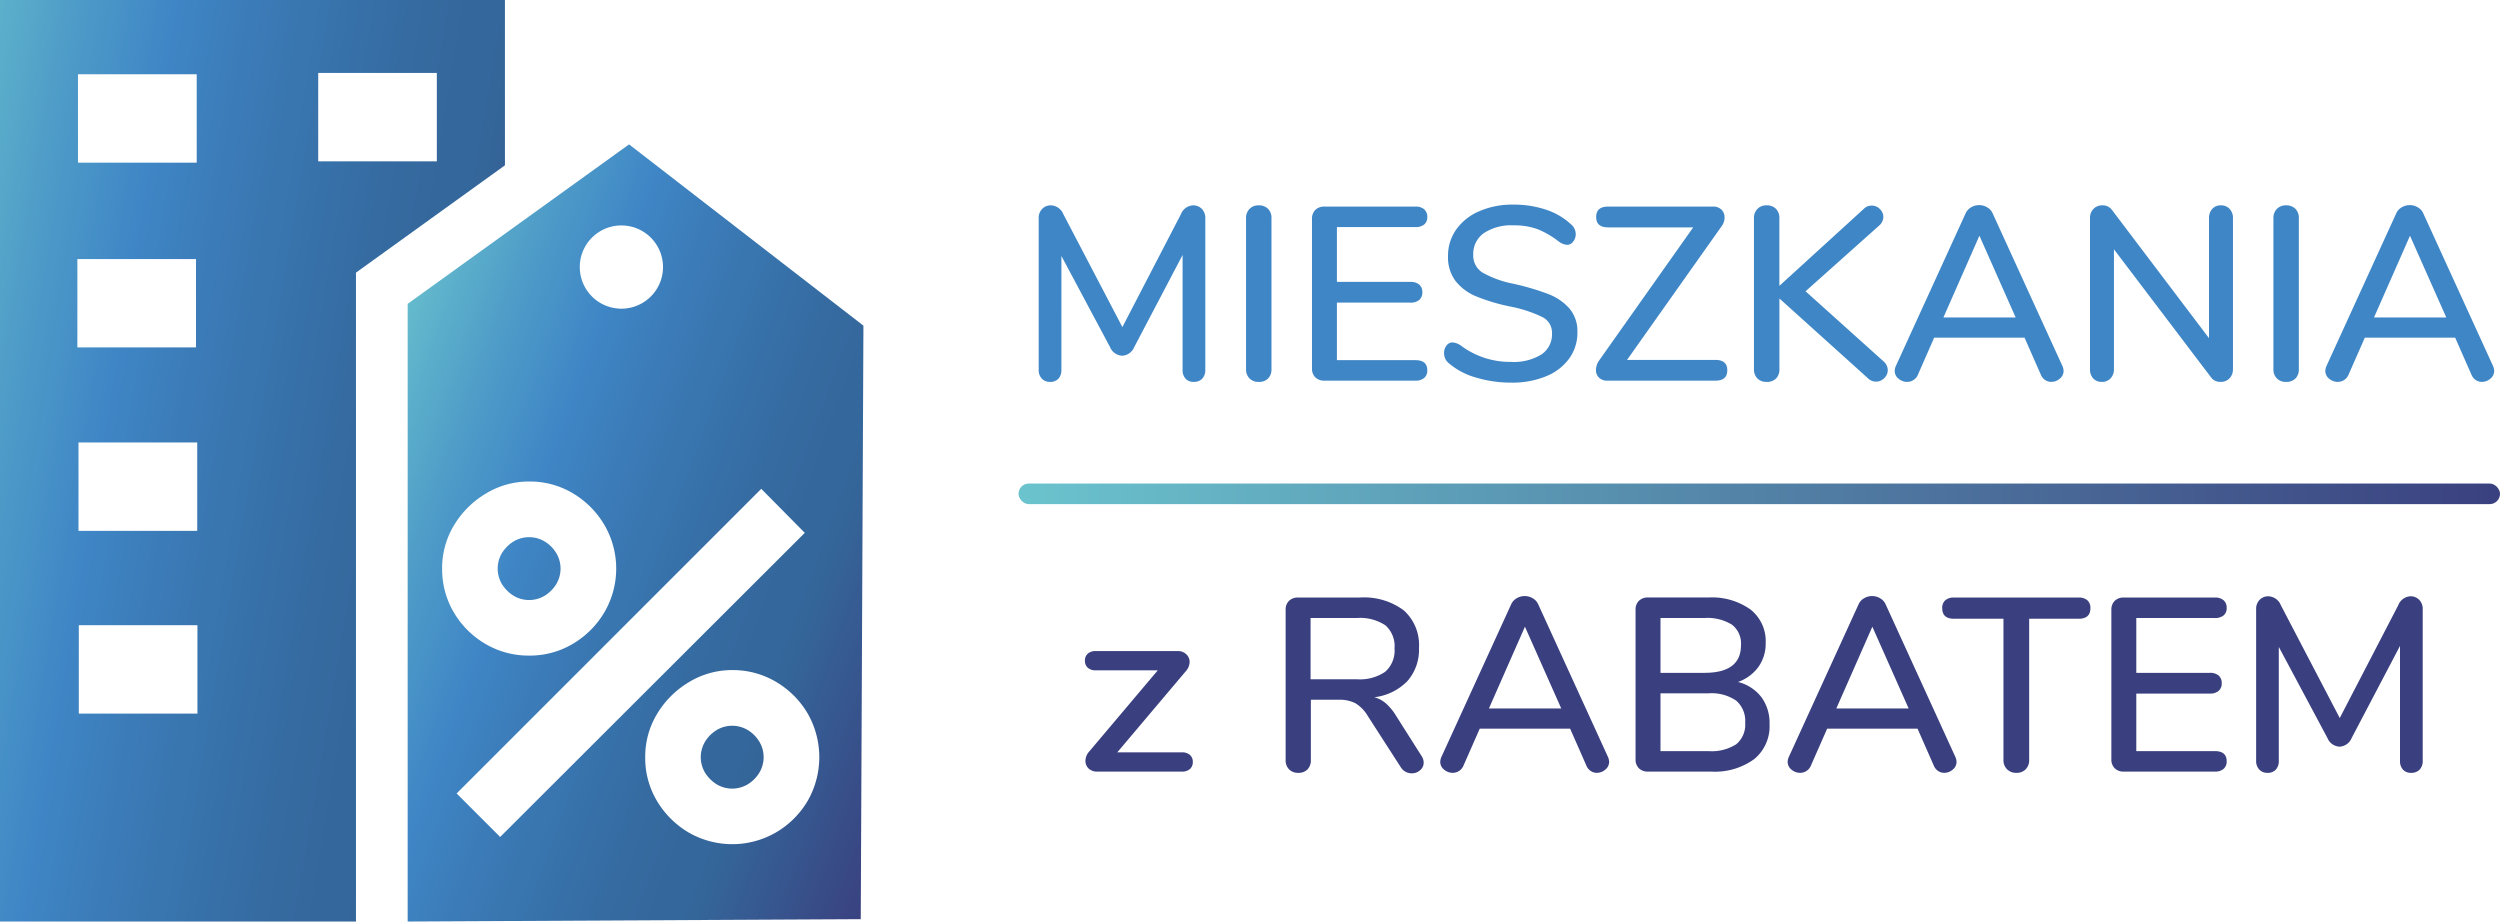 <svg xmlns="http://www.w3.org/2000/svg" xmlns:xlink="http://www.w3.org/1999/xlink" width="243" height="89.57" viewBox="0 0 243 89.57">
  <defs>
    <linearGradient id="linear-gradient" x1="-0.206" y1="0.113" x2="1.059" y2="0.806" gradientUnits="objectBoundingBox">
      <stop offset="0" stop-color="#6bc4ce"/>
      <stop offset="0.177" stop-color="#4e9cc8"/>
      <stop offset="0.298" stop-color="#3f86c6"/>
      <stop offset="0.398" stop-color="#3b7bb7"/>
      <stop offset="0.586" stop-color="#356ba1"/>
      <stop offset="0.707" stop-color="#34669a"/>
      <stop offset="0.935" stop-color="#3a407f"/>
    </linearGradient>
    <linearGradient id="linear-gradient-2" x1="-0.101" y1="0.264" x2="1.071" y2="0.952" xlink:href="#linear-gradient"/>
    <linearGradient id="linear-gradient-3" y1="0.5" x2="1" y2="0.5" gradientUnits="objectBoundingBox">
      <stop offset="0" stop-color="#6bc4ce"/>
      <stop offset="1" stop-color="#3a407f"/>
    </linearGradient>
    <clipPath id="clip-logo_mzr_duze">
      <rect width="243" height="89.57"/>
    </clipPath>
  </defs>
  <g id="logo_mzr_duze" clip-path="url(#clip-logo_mzr_duze)">
    <g id="Group_8" data-name="Group 8">
      <g id="Group_1" data-name="Group 1" transform="translate(-40.835 -39.311)">
        <path id="Path_1" data-name="Path 1" d="M75.435,65.811l14.48-10.43V39.311H40.835v89.57h34.6Zm-27.02-19.28h11.54v8.59H48.415Zm-.06,17.96h11.53v8.59H48.355Zm.11,17.83h11.54v8.59H48.465Zm11.56,26.35H48.495v-8.59h11.53Zm11.74-53.68V46.4h11.53v8.59Z" fill="url(#linear-gradient)"/>
        <path id="Path_2" data-name="Path 2" d="M94.9,93.064a3.333,3.333,0,0,0-1.12-1.12,2.942,2.942,0,0,0-3.03,0,3.425,3.425,0,0,0-1.12,1.12,2.942,2.942,0,0,0,0,3.03,3.523,3.523,0,0,0,1.12,1.12,2.942,2.942,0,0,0,3.03,0,3.425,3.425,0,0,0,1.12-1.12,2.942,2.942,0,0,0,0-3.03Zm0,0a3.333,3.333,0,0,0-1.12-1.12,2.942,2.942,0,0,0-3.03,0,3.425,3.425,0,0,0-1.12,1.12,2.942,2.942,0,0,0,0,3.03,3.523,3.523,0,0,0,1.12,1.12,2.942,2.942,0,0,0,3.03,0,3.425,3.425,0,0,0,1.12-1.12,2.942,2.942,0,0,0,0-3.03Zm7.08-39.72-21.52,15.5v60.04l44.04-.23.26-57.69Zm-.74,7.88a4.045,4.045,0,1,1-4.05,4.04A4.042,4.042,0,0,1,101.242,61.224Zm-17.43,33.35a8.024,8.024,0,0,1,1.17-4.23,8.932,8.932,0,0,1,3.1-3.07,8.018,8.018,0,0,1,4.19-1.16,8.142,8.142,0,0,1,4.24,1.14,8.708,8.708,0,0,1,3.06,3.06,8.421,8.421,0,0,1,0,8.53,8.679,8.679,0,0,1-3.06,3.05,8.142,8.142,0,0,1-4.24,1.14,8.239,8.239,0,0,1-4.26-1.14,8.6,8.6,0,0,1-3.06-3.05A8.2,8.2,0,0,1,83.812,94.574Zm1.41,21.86,29.61-29.61,4.23,4.28-29.61,29.56Zm34.11.74a8.627,8.627,0,0,1-3.07,3.05,8.492,8.492,0,0,1-8.5,0,8.762,8.762,0,0,1-3.06-3.05,8.112,8.112,0,0,1-1.15-4.27,8.024,8.024,0,0,1,1.17-4.23,8.932,8.932,0,0,1,3.1-3.07,8.018,8.018,0,0,1,4.19-1.16,8.2,8.2,0,0,1,4.25,1.14,8.654,8.654,0,0,1,3.07,3.06,8.548,8.548,0,0,1,0,8.53Zm-5.81-6.9a2.942,2.942,0,0,0-3.03,0,3.425,3.425,0,0,0-1.12,1.12,2.942,2.942,0,0,0,0,3.03,3.523,3.523,0,0,0,1.12,1.12,2.942,2.942,0,0,0,3.03,0,3.425,3.425,0,0,0,1.12-1.12,2.942,2.942,0,0,0,0-3.03A3.333,3.333,0,0,0,113.522,110.274Zm-22.77-13.06a2.942,2.942,0,0,0,3.03,0,3.425,3.425,0,0,0,1.12-1.12,2.942,2.942,0,0,0,0-3.03,3.333,3.333,0,0,0-1.12-1.12,2.942,2.942,0,0,0-3.03,0,3.425,3.425,0,0,0-1.12,1.12,2.942,2.942,0,0,0,0,3.03A3.523,3.523,0,0,0,90.752,97.214Zm4.15-4.15a3.333,3.333,0,0,0-1.12-1.12,2.942,2.942,0,0,0-3.03,0,3.425,3.425,0,0,0-1.12,1.12,2.942,2.942,0,0,0,0,3.03,3.523,3.523,0,0,0,1.12,1.12,2.942,2.942,0,0,0,3.03,0,3.425,3.425,0,0,0,1.12-1.12,2.942,2.942,0,0,0,0-3.03Zm0,0a3.333,3.333,0,0,0-1.12-1.12,2.942,2.942,0,0,0-3.03,0,3.425,3.425,0,0,0-1.12,1.12,2.942,2.942,0,0,0,0,3.03,3.523,3.523,0,0,0,1.12,1.12,2.942,2.942,0,0,0,3.03,0,3.425,3.425,0,0,0,1.12-1.12,2.942,2.942,0,0,0,0-3.03Z" fill="url(#linear-gradient-2)"/>
      </g>
      <g id="Group_7" data-name="Group 7" transform="translate(-6)">
        <path id="Path_4" data-name="Path 4" d="M-56.136-1.872a1.153,1.153,0,0,1,.8.252.88.88,0,0,1,.276.684.88.88,0,0,1-.276.684,1.153,1.153,0,0,1-.8.252h-8.208a1.161,1.161,0,0,1-.84-.3,1,1,0,0,1-.312-.756,1.378,1.378,0,0,1,.36-.888l6.672-7.9h-6.024a1.116,1.116,0,0,1-.78-.252.88.88,0,0,1-.276-.684.88.88,0,0,1,.276-.684,1.116,1.116,0,0,1,.78-.252h7.968a1.145,1.145,0,0,1,.828.312,1,1,0,0,1,.324.744,1.378,1.378,0,0,1-.36.888l-6.672,7.9Zm23.3.336a1.158,1.158,0,0,1,.216.672.932.932,0,0,1-.348.732,1.2,1.2,0,0,1-.8.3,1.25,1.25,0,0,1-1.08-.6l-3.216-4.992A3.491,3.491,0,0,0-39.24-6.636a3.338,3.338,0,0,0-1.632-.348h-2.712v5.856a1.259,1.259,0,0,1-.324.912,1.192,1.192,0,0,1-.9.336A1.2,1.2,0,0,1-45.7-.216a1.232,1.232,0,0,1-.336-.912V-15.72a1.184,1.184,0,0,1,.324-.876,1.216,1.216,0,0,1,.9-.324h5.976a6.47,6.47,0,0,1,4.284,1.248,4.51,4.51,0,0,1,1.476,3.648A4.6,4.6,0,0,1-34.2-8.8a5.341,5.341,0,0,1-3.216,1.572,2.856,2.856,0,0,1,1.128.6,5.2,5.2,0,0,1,.984,1.2Zm-6.288-7.44a4.349,4.349,0,0,0,2.772-.732,2.752,2.752,0,0,0,.9-2.268,2.7,2.7,0,0,0-.888-2.244,4.45,4.45,0,0,0-2.784-.708h-4.488v5.952ZM-14.712-1.44a1.306,1.306,0,0,1,.12.48.965.965,0,0,1-.372.768,1.257,1.257,0,0,1-.828.312,1.058,1.058,0,0,1-.588-.18,1.126,1.126,0,0,1-.42-.516l-1.584-3.6h-8.784l-1.584,3.6a1.1,1.1,0,0,1-.432.516,1.116,1.116,0,0,1-.6.18,1.288,1.288,0,0,1-.852-.312.965.965,0,0,1-.372-.768,1.306,1.306,0,0,1,.12-.48l6.768-14.808a1.267,1.267,0,0,1,.54-.6,1.531,1.531,0,0,1,.78-.216,1.531,1.531,0,0,1,.78.216,1.267,1.267,0,0,1,.54.6Zm-4.536-4.7-3.528-7.944-3.5,7.944ZM-2.064-8.712A4.145,4.145,0,0,1,.2-7.248a4.232,4.232,0,0,1,.8,2.64,4.12,4.12,0,0,1-1.5,3.4A6.5,6.5,0,0,1-4.68,0H-10.8a1.216,1.216,0,0,1-.9-.324,1.184,1.184,0,0,1-.324-.876V-15.72A1.184,1.184,0,0,1-11.7-16.6a1.216,1.216,0,0,1,.9-.324h5.856A6.451,6.451,0,0,1-.852-15.756,3.907,3.907,0,0,1,.624-12.5a3.88,3.88,0,0,1-.708,2.328A4.183,4.183,0,0,1-2.064-8.712ZM-9.6-9.6h4.272q3.552,0,3.552-2.688a2.315,2.315,0,0,0-.876-1.992,4.5,4.5,0,0,0-2.676-.648H-9.6Zm4.656,7.608a4.418,4.418,0,0,0,2.712-.672,2.48,2.48,0,0,0,.864-2.088A2.6,2.6,0,0,0-2.244-6.9a4.256,4.256,0,0,0-2.7-.708H-9.6v5.616Zm24,.552a1.306,1.306,0,0,1,.12.48.965.965,0,0,1-.372.768,1.257,1.257,0,0,1-.828.312,1.058,1.058,0,0,1-.588-.18,1.126,1.126,0,0,1-.42-.516l-1.584-3.6H6.6L5.016-.576a1.1,1.1,0,0,1-.432.516,1.116,1.116,0,0,1-.6.18,1.288,1.288,0,0,1-.852-.312A.965.965,0,0,1,2.76-.96a1.306,1.306,0,0,1,.12-.48L9.648-16.248a1.267,1.267,0,0,1,.54-.6,1.531,1.531,0,0,1,.78-.216,1.531,1.531,0,0,1,.78.216,1.267,1.267,0,0,1,.54.6Zm-4.536-4.7-3.528-7.944-3.5,7.944ZM24.984.12a1.218,1.218,0,0,1-.9-.348,1.218,1.218,0,0,1-.348-.9V-14.856h-4.8q-1.152,0-1.152-1.032a.969.969,0,0,1,.3-.768,1.249,1.249,0,0,1,.852-.264h12.1a1.249,1.249,0,0,1,.852.264.969.969,0,0,1,.3.768q0,1.032-1.152,1.032h-4.8V-1.128a1.242,1.242,0,0,1-.336.9A1.209,1.209,0,0,1,24.984.12ZM35.448,0a1.216,1.216,0,0,1-.9-.324,1.184,1.184,0,0,1-.324-.876V-15.72a1.184,1.184,0,0,1,.324-.876,1.216,1.216,0,0,1,.9-.324H44.28a1.249,1.249,0,0,1,.852.264.939.939,0,0,1,.3.744.9.9,0,0,1-.3.732,1.289,1.289,0,0,1-.852.252H36.648V-9.6H43.8a1.249,1.249,0,0,1,.852.264.939.939,0,0,1,.3.744.939.939,0,0,1-.3.744,1.249,1.249,0,0,1-.852.264H36.648v5.592H44.28q1.152,0,1.152.984a.939.939,0,0,1-.3.744A1.249,1.249,0,0,1,44.28,0Zm27.84-17.04a1.148,1.148,0,0,1,.864.348,1.242,1.242,0,0,1,.336.9V-1.056a1.2,1.2,0,0,1-.3.864A1.1,1.1,0,0,1,63.36.12a1.025,1.025,0,0,1-.792-.312,1.225,1.225,0,0,1-.288-.864v-11.16l-4.7,8.952a1.343,1.343,0,0,1-1.176.84,1.343,1.343,0,0,1-1.176-.84L50.5-12.12V-1.056a1.225,1.225,0,0,1-.288.864,1.055,1.055,0,0,1-.816.312,1.043,1.043,0,0,1-.8-.324,1.2,1.2,0,0,1-.3-.852V-15.792a1.242,1.242,0,0,1,.336-.9,1.148,1.148,0,0,1,.864-.348,1.357,1.357,0,0,1,1.2.864L56.424-5.208l5.688-10.968A1.344,1.344,0,0,1,63.288-17.04Z" transform="translate(177 75)" fill="#3a407f"/>
        <path id="Path_3" data-name="Path 3" d="M-55.044-17.04a1.148,1.148,0,0,1,.864.348,1.242,1.242,0,0,1,.336.9V-1.056a1.2,1.2,0,0,1-.3.864,1.1,1.1,0,0,1-.828.312,1.025,1.025,0,0,1-.792-.312,1.225,1.225,0,0,1-.288-.864v-11.16l-4.7,8.952a1.343,1.343,0,0,1-1.176.84,1.343,1.343,0,0,1-1.176-.84l-4.728-8.856V-1.056a1.225,1.225,0,0,1-.288.864A1.055,1.055,0,0,1-68.94.12a1.043,1.043,0,0,1-.8-.324,1.2,1.2,0,0,1-.3-.852V-15.792a1.242,1.242,0,0,1,.336-.9,1.148,1.148,0,0,1,.864-.348,1.357,1.357,0,0,1,1.2.864l5.736,10.968,5.688-10.968A1.344,1.344,0,0,1-55.044-17.04ZM-48.66.12a1.2,1.2,0,0,1-.888-.336,1.232,1.232,0,0,1-.336-.912V-15.792a1.242,1.242,0,0,1,.336-.9,1.178,1.178,0,0,1,.888-.348,1.232,1.232,0,0,1,.912.336,1.232,1.232,0,0,1,.336.912V-1.128a1.259,1.259,0,0,1-.324.912A1.224,1.224,0,0,1-48.66.12ZM-42.252,0a1.216,1.216,0,0,1-.9-.324,1.184,1.184,0,0,1-.324-.876V-15.72a1.184,1.184,0,0,1,.324-.876,1.216,1.216,0,0,1,.9-.324h8.832a1.249,1.249,0,0,1,.852.264.939.939,0,0,1,.3.744.9.9,0,0,1-.3.732,1.289,1.289,0,0,1-.852.252h-7.632V-9.6H-33.9a1.249,1.249,0,0,1,.852.264.939.939,0,0,1,.3.744.939.939,0,0,1-.3.744,1.249,1.249,0,0,1-.852.264h-7.152v5.592h7.632q1.152,0,1.152.984a.939.939,0,0,1-.3.744A1.249,1.249,0,0,1-33.42,0Zm18.168.192a11.767,11.767,0,0,1-3.468-.5A6.872,6.872,0,0,1-30.18-1.7a1.229,1.229,0,0,1-.456-.984,1.135,1.135,0,0,1,.24-.732.717.717,0,0,1,.576-.3A1.59,1.59,0,0,1-29-3.408a7.967,7.967,0,0,0,4.872,1.584,5.124,5.124,0,0,0,2.952-.72,2.364,2.364,0,0,0,1.032-2.064,1.7,1.7,0,0,0-.96-1.584A12.606,12.606,0,0,0-24.18-7.2a18.52,18.52,0,0,1-3.312-.984,4.939,4.939,0,0,1-2.028-1.5,3.831,3.831,0,0,1-.732-2.412,4.406,4.406,0,0,1,.8-2.6A5.277,5.277,0,0,1-27.2-16.476a8.063,8.063,0,0,1,3.288-.636,9.889,9.889,0,0,1,3.144.48,6.617,6.617,0,0,1,2.448,1.416,1.249,1.249,0,0,1,.48.984,1.113,1.113,0,0,1-.252.72.741.741,0,0,1-.588.312,1.574,1.574,0,0,1-.792-.312,8.556,8.556,0,0,0-2.076-1.212,6.557,6.557,0,0,0-2.34-.372,4.8,4.8,0,0,0-2.88.756,2.457,2.457,0,0,0-1.032,2.1,1.937,1.937,0,0,0,.912,1.74,9.926,9.926,0,0,0,2.928,1.068,24.213,24.213,0,0,1,3.42,1A5.249,5.249,0,0,1-18.456-7.02a3.409,3.409,0,0,1,.78,2.316,4.261,4.261,0,0,1-.8,2.556A5.177,5.177,0,0,1-20.736-.42,8.56,8.56,0,0,1-24.084.192ZM-4.26-2.016q1.152,0,1.152,1.008T-4.26,0H-14.772a1.112,1.112,0,0,1-.8-.288.985.985,0,0,1-.3-.744,1.639,1.639,0,0,1,.312-.936L-6.42-14.9H-14.7q-1.152,0-1.152-1.008T-14.7-16.92H-4.5a1.119,1.119,0,0,1,.828.3,1.025,1.025,0,0,1,.3.756,1.431,1.431,0,0,1-.312.888l-9.168,12.96Zm16.344.144a1.14,1.14,0,0,1,.408.84,1.066,1.066,0,0,1-.348.792,1.123,1.123,0,0,1-.8.336,1.17,1.17,0,0,1-.84-.384l-8.544-7.7v6.864a1.259,1.259,0,0,1-.324.912A1.224,1.224,0,0,1,.708.12,1.2,1.2,0,0,1-.18-.216a1.232,1.232,0,0,1-.336-.912V-15.792a1.242,1.242,0,0,1,.336-.9,1.178,1.178,0,0,1,.888-.348,1.232,1.232,0,0,1,.912.336,1.232,1.232,0,0,1,.336.912v6.576L10.14-16.68a1.083,1.083,0,0,1,.792-.336,1.083,1.083,0,0,1,.792.336,1.057,1.057,0,0,1,.336.768,1.14,1.14,0,0,1-.408.84L4.5-8.688ZM29.46-1.44a1.306,1.306,0,0,1,.12.48.965.965,0,0,1-.372.768A1.257,1.257,0,0,1,28.38.12a1.058,1.058,0,0,1-.588-.18,1.126,1.126,0,0,1-.42-.516l-1.584-3.6H17L15.42-.576a1.1,1.1,0,0,1-.432.516,1.116,1.116,0,0,1-.6.18,1.288,1.288,0,0,1-.852-.312.965.965,0,0,1-.372-.768,1.306,1.306,0,0,1,.12-.48l6.768-14.808a1.267,1.267,0,0,1,.54-.6,1.531,1.531,0,0,1,.78-.216,1.531,1.531,0,0,1,.78.216,1.267,1.267,0,0,1,.54.6Zm-4.536-4.7L21.4-14.088l-3.5,7.944Zm19.944-10.9a1.11,1.11,0,0,1,.852.348,1.268,1.268,0,0,1,.324.9V-1.128a1.242,1.242,0,0,1-.336.9,1.148,1.148,0,0,1-.864.348,1.1,1.1,0,0,1-.96-.48L34.476-12.768v11.64a1.268,1.268,0,0,1-.324.9A1.11,1.11,0,0,1,33.3.12a1.091,1.091,0,0,1-.84-.336,1.287,1.287,0,0,1-.312-.912V-15.792a1.242,1.242,0,0,1,.336-.9,1.148,1.148,0,0,1,.864-.348,1.1,1.1,0,0,1,.96.48L43.716-4.128V-15.792a1.3,1.3,0,0,1,.312-.9A1.072,1.072,0,0,1,44.868-17.04ZM51.2.12a1.2,1.2,0,0,1-.888-.336,1.232,1.232,0,0,1-.336-.912V-15.792a1.242,1.242,0,0,1,.336-.9,1.178,1.178,0,0,1,.888-.348,1.232,1.232,0,0,1,.912.336,1.232,1.232,0,0,1,.336.912V-1.128a1.259,1.259,0,0,1-.324.912A1.224,1.224,0,0,1,51.2.12ZM71.316-1.44a1.306,1.306,0,0,1,.12.48.965.965,0,0,1-.372.768,1.257,1.257,0,0,1-.828.312,1.058,1.058,0,0,1-.588-.18,1.126,1.126,0,0,1-.42-.516l-1.584-3.6H58.86l-1.584,3.6a1.1,1.1,0,0,1-.432.516,1.116,1.116,0,0,1-.6.18,1.288,1.288,0,0,1-.852-.312A.965.965,0,0,1,55.02-.96a1.306,1.306,0,0,1,.12-.48l6.768-14.808a1.267,1.267,0,0,1,.54-.6,1.531,1.531,0,0,1,.78-.216,1.531,1.531,0,0,1,.78.216,1.267,1.267,0,0,1,.54.6Zm-4.536-4.7-3.528-7.944-3.5,7.944Z" transform="translate(177 37)" fill="#3f86c6"/>
        <rect id="Rectangle_2" data-name="Rectangle 2" width="144" height="2" rx="1" transform="translate(105 47)" fill="url(#linear-gradient-3)"/>
      </g>
    </g>
  </g>
</svg>
